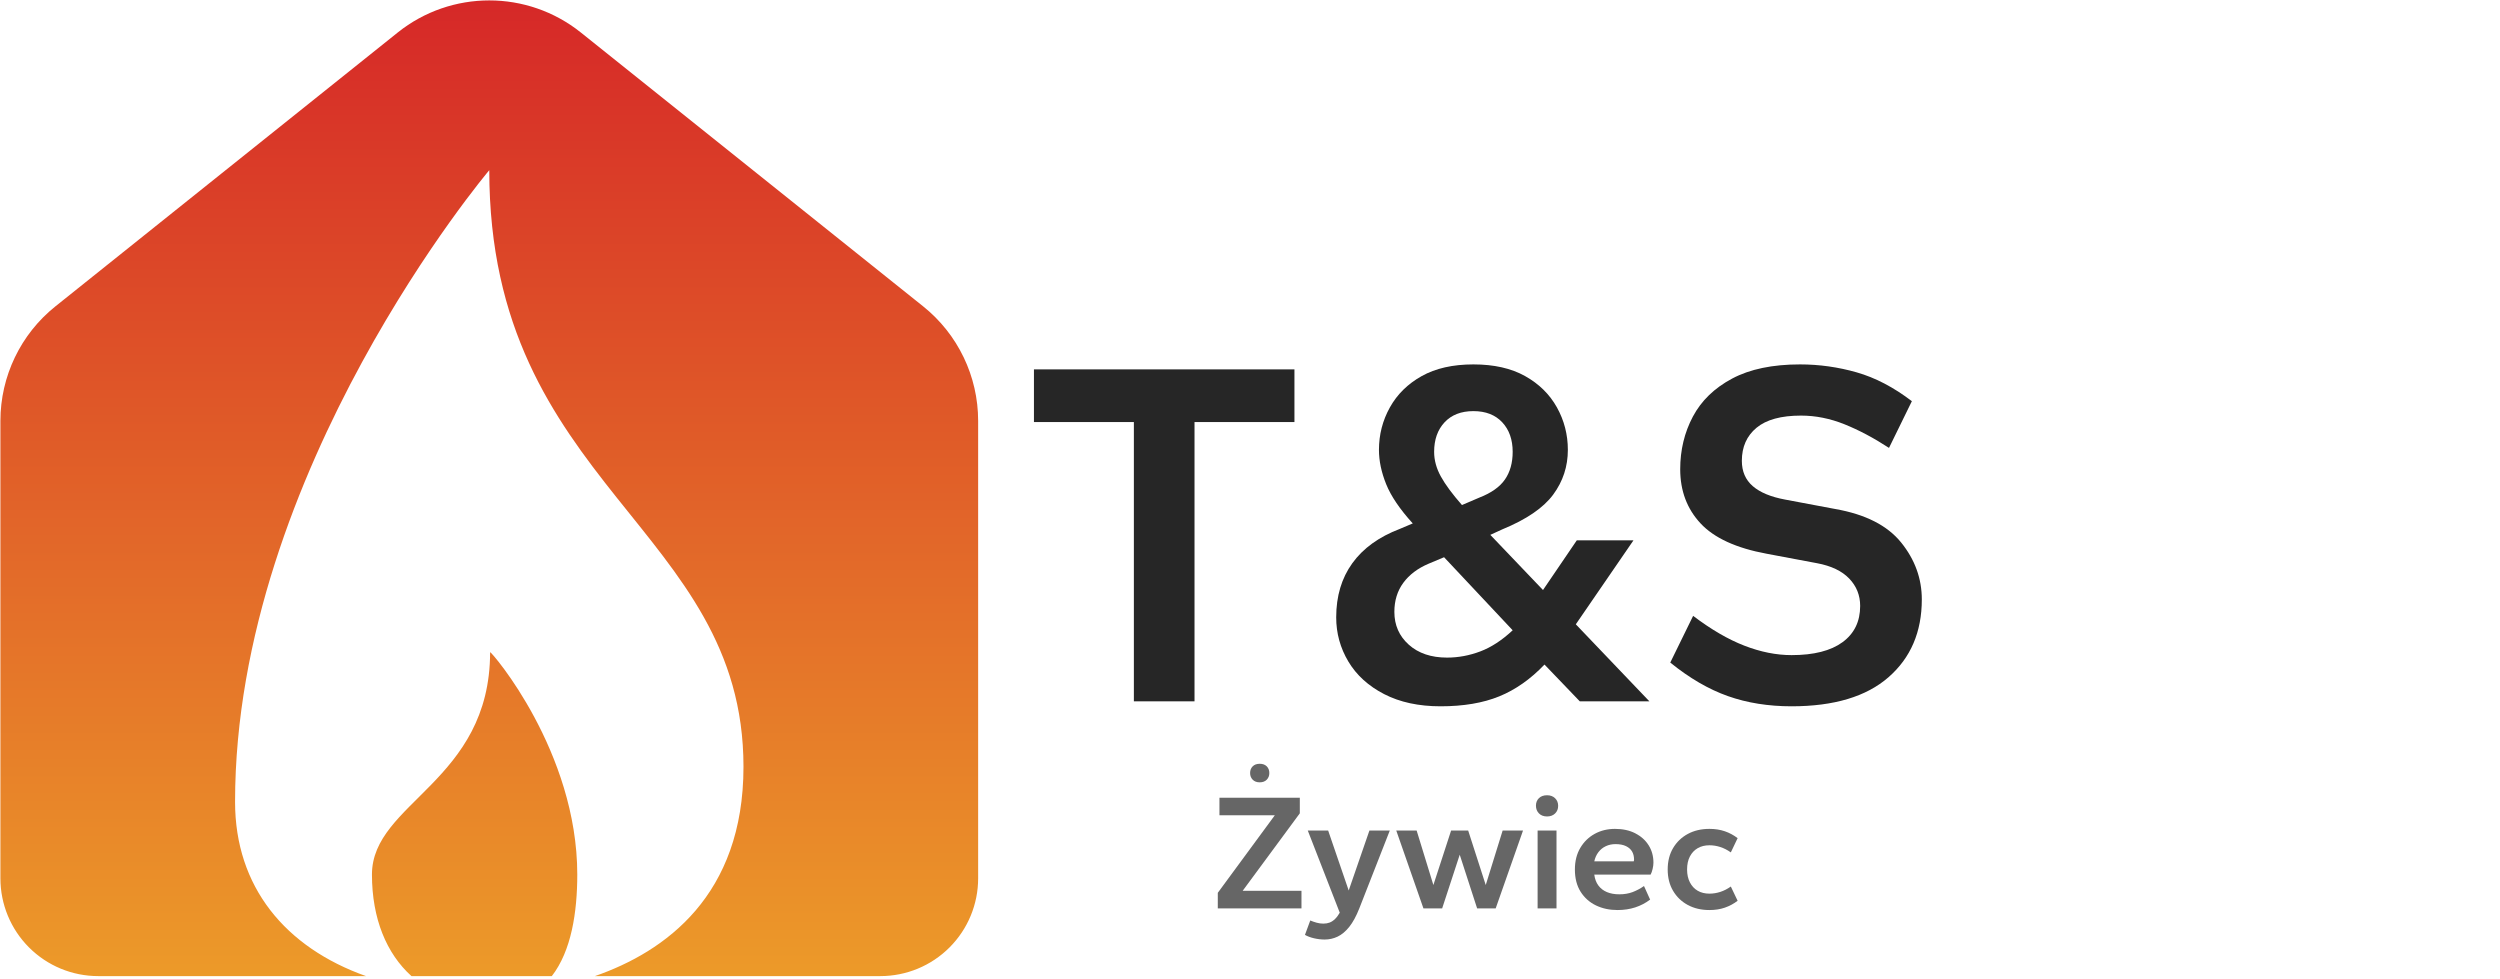 <?xml version="1.0" encoding="UTF-8" standalone="no"?>
<!DOCTYPE svg PUBLIC "-//W3C//DTD SVG 1.1//EN" "http://www.w3.org/Graphics/SVG/1.1/DTD/svg11.dtd">
<svg width="100%" height="100%" viewBox="0 0 3020 1183" version="1.1" xmlns="http://www.w3.org/2000/svg" xmlns:xlink="http://www.w3.org/1999/xlink" xml:space="preserve" xmlns:serif="http://www.serif.com/" style="fill-rule:evenodd;clip-rule:evenodd;stroke-linejoin:round;stroke-miterlimit:2;">
    <g transform="matrix(1,0,0,1,-1109.74,-660.917)">
        <path d="M1551.86,1840.05L1228.35,1840.05C1197.02,1840.05 1166.98,1827.6 1144.83,1805.45C1122.68,1783.3 1110.24,1753.26 1110.24,1721.94C1110.24,1551.15 1110.24,1247.12 1110.24,1169.29C1110.24,1115.47 1134.7,1064.57 1176.73,1030.95C1277.1,950.648 1468.49,797.536 1590.11,700.24C1654.82,648.477 1746.76,648.477 1811.46,700.24C1933.08,797.536 2124.47,950.648 2224.85,1030.95C2266.87,1064.57 2291.34,1115.47 2291.34,1169.29L2291.34,1721.94C2291.34,1753.26 2278.89,1783.3 2256.74,1805.45C2234.6,1827.6 2204.55,1840.05 2173.23,1840.05L1828.4,1840.05C1913.31,1810.52 2007.87,1742.72 2007.87,1587.19C2007.87,1298.27 1700.79,1247.86 1700.79,866.488C1700.79,866.488 1393.7,1229.81 1393.7,1629.58C1393.7,1732.28 1454.31,1805.38 1551.86,1840.05ZM1606.78,1840.05C1576.65,1812.89 1559.06,1770.61 1559.06,1717.35C1559.06,1630.14 1701.79,1605.32 1701.79,1448.67C1703.96,1448.67 1807.09,1568.75 1807.09,1717.35C1807.09,1762.77 1799.98,1809.55 1776.34,1840.05L1606.78,1840.05Z" style="fill:url(#_Linear1);"/>
    </g>
    <g transform="matrix(1,0,0,1,-67.4,-3.669)">
        <g transform="matrix(1,0,0,1,-8.2,0)">
            <g transform="matrix(0.523,0,0,0.586,633.452,33.152)">
                <path d="M1552.32,1395.44L1552.32,819.721L1321.52,819.721L1321.52,711.134L1923.2,711.134L1923.2,819.721L1692.4,819.721L1692.4,1395.44L1552.32,1395.44Z" style="fill:rgb(38,38,38);fill-rule:nonzero;"/>
            </g>
            <g transform="matrix(0.523,0,0,0.586,633.452,33.152)">
                <path d="M2260.78,1405.68C2210.25,1405.68 2166.81,1397.31 2130.45,1380.58C2094.09,1363.85 2066.53,1341.48 2047.78,1313.48C2029.03,1285.48 2019.65,1255.09 2019.65,1222.31C2019.65,1178.6 2032.09,1141.38 2056.97,1110.65C2081.84,1079.92 2118.4,1056.36 2166.62,1039.97L2196.48,1028.7C2166.62,999.333 2146.14,972.357 2135.05,947.771C2123.95,923.186 2118.4,899.625 2118.4,877.088C2118.4,845.673 2126.82,816.477 2143.66,789.501C2160.5,762.525 2184.99,741.013 2217.14,724.964C2249.29,708.915 2289.1,700.89 2336.56,700.89C2384.02,700.89 2423.83,708.915 2455.98,724.964C2488.13,741.013 2512.62,762.525 2529.46,789.501C2546.3,816.477 2554.72,845.673 2554.72,877.088C2554.72,911.234 2543.43,941.967 2520.85,969.284C2498.27,996.601 2459.04,1020.5 2403.16,1040.99L2375.6,1052.26L2497.31,1165.97L2575.39,1063.53L2706.29,1063.53L2573.1,1236.65L2743.04,1395.44L2582.28,1395.44L2500.76,1319.63C2468.61,1349.68 2433.78,1371.53 2396.27,1385.19C2358.76,1398.85 2313.6,1405.68 2260.78,1405.68ZM2275.7,1305.29C2301.73,1305.29 2327.37,1301.02 2352.64,1292.48C2377.9,1283.95 2402.78,1269.43 2427.27,1248.95L2268.81,1098.36L2233.22,1111.68C2207.96,1121.24 2188.44,1134.38 2174.66,1151.12C2160.88,1167.85 2153.99,1187.82 2153.99,1211.04C2153.99,1238.36 2165.09,1260.9 2187.29,1278.65C2209.49,1296.41 2238.96,1305.29 2275.7,1305.29ZM2310.15,990.796L2350.34,975.43C2377.9,965.869 2397.61,953.406 2409.47,938.04C2421.34,922.674 2427.27,903.722 2427.27,881.185C2427.27,855.917 2419.23,835.599 2403.16,820.233C2387.08,804.867 2364.88,797.184 2336.56,797.184C2308.24,797.184 2286.04,804.867 2269.96,820.233C2253.89,835.599 2245.85,855.917 2245.85,881.185C2245.85,898.259 2251.02,915.161 2261.35,931.893C2271.68,948.625 2287.95,968.26 2310.15,990.796Z" style="fill:rgb(38,38,38);fill-rule:nonzero;"/>
            </g>
            <g transform="matrix(0.523,0,0,0.586,633.452,33.152)">
                <path d="M3071.43,1405.68C3017.85,1405.68 2968.86,1398.68 2924.46,1384.68C2880.06,1370.68 2835.66,1347.63 2791.26,1315.53L2844.08,1219.24C2885.42,1247.24 2924.84,1267.73 2962.35,1280.7C2999.86,1293.68 3036.22,1300.17 3071.43,1300.17C3122.72,1300.17 3161.95,1291.29 3189.12,1273.53C3216.3,1255.78 3229.89,1230.85 3229.89,1198.75C3229.89,1176.9 3221.47,1158.12 3204.63,1142.41C3187.79,1126.7 3162.91,1116.12 3129.99,1110.65L3014.02,1091.19C2943.59,1079.58 2892.69,1058.75 2861.3,1028.7C2829.92,998.65 2814.23,961.43 2814.23,917.039C2814.23,877.429 2823.99,841.234 2843.51,808.453C2863.03,775.672 2893.26,749.549 2934.22,730.086C2975.17,710.622 3027.42,700.89 3090.95,700.89C3135.35,700.89 3178.98,706.354 3221.85,717.281C3264.72,728.208 3307.2,748.013 3349.3,776.696L3296.49,872.99C3261.27,852.502 3227.02,836.282 3193.72,824.331C3160.42,812.38 3126.93,806.404 3093.25,806.404C3047.32,806.404 3013.06,814.77 2990.48,831.502C2967.9,848.234 2956.61,870.941 2956.61,899.625C2956.61,921.478 2965.03,938.893 2981.87,951.869C2998.71,964.845 3023.59,974.064 3056.5,979.528L3172.48,998.992C3242.14,1009.92 3292.85,1032.97 3324.62,1068.14C3356.39,1103.31 3372.27,1142.41 3372.27,1185.43C3372.27,1252.36 3346.62,1305.8 3295.34,1345.75C3244.05,1385.7 3169.41,1405.68 3071.43,1405.68Z" style="fill:rgb(38,38,38);fill-rule:nonzero;"/>
            </g>
        </g>
        <g transform="matrix(1,0,0,1,230.3,0)">
            <g transform="matrix(0.523,0,0,0.586,633.452,33.152)">
                <path d="M1290.13,1822.27L1290.13,1790.17L1421.8,1630.37L1293.96,1630.37L1293.96,1594.17L1479.59,1594.17L1479.59,1626.27L1347.55,1786.08L1483.42,1786.08L1483.42,1822.27L1290.13,1822.27ZM1386.97,1562.41C1380.08,1562.41 1374.66,1560.59 1370.7,1556.95C1366.75,1553.31 1364.77,1548.76 1364.77,1543.29C1364.77,1537.6 1366.75,1532.99 1370.7,1529.46C1374.66,1525.93 1380.08,1524.17 1386.97,1524.17C1393.86,1524.17 1399.28,1525.93 1403.24,1529.46C1407.19,1532.99 1409.17,1537.6 1409.17,1543.29C1409.17,1548.76 1407.19,1553.31 1403.24,1556.95C1399.28,1560.59 1393.86,1562.41 1386.97,1562.41Z" style="fill:rgb(102,102,102);fill-rule:nonzero;"/>
            </g>
            <g transform="matrix(0.523,0,0,0.586,633.452,33.152)">
                <path d="M1537.01,1886.47C1528.84,1886.47 1520.67,1885.61 1512.51,1883.9C1504.35,1882.2 1497.33,1879.87 1491.46,1876.9L1503.71,1847.2C1508.56,1849.02 1513.53,1850.56 1518.63,1851.81C1523.74,1853.06 1528.84,1853.68 1533.94,1853.68C1539.3,1853.68 1544.15,1852.95 1548.49,1851.47C1552.83,1849.99 1556.97,1847.54 1560.93,1844.12C1564.88,1840.71 1568.52,1836.38 1571.84,1831.15L1497.97,1661.78L1545.04,1661.78L1592.5,1785.39L1640.35,1661.78L1687.42,1661.78L1617,1822.27C1609.86,1838.43 1602.07,1851.18 1593.65,1860.52C1585.23,1869.85 1576.3,1876.51 1566.86,1880.49C1557.42,1884.47 1547.47,1886.47 1537.01,1886.47Z" style="fill:rgb(102,102,102);fill-rule:nonzero;"/>
            </g>
            <g transform="matrix(0.523,0,0,0.586,633.452,33.152)">
                <path d="M1765.12,1822.27L1702.35,1661.78L1749.43,1661.78L1788.09,1774.12L1829.04,1661.78L1868.46,1661.78L1909.03,1774.12L1948.07,1661.78L1995.15,1661.78L1932,1822.27L1889.13,1822.27L1848.94,1711.63L1808.37,1822.27L1765.12,1822.27Z" style="fill:rgb(102,102,102);fill-rule:nonzero;"/>
            </g>
            <g transform="matrix(0.523,0,0,0.586,633.452,33.152)">
                <path d="M2028.83,1822.27L2028.83,1661.78L2072.47,1661.78L2072.47,1822.27L2028.83,1822.27ZM2050.65,1632.76C2042.74,1632.76 2036.49,1630.65 2031.89,1626.44C2027.3,1622.23 2025.01,1616.93 2025.01,1610.56C2025.01,1604.19 2027.3,1599.01 2031.89,1595.02C2036.49,1591.04 2042.74,1589.05 2050.65,1589.05C2058.3,1589.05 2064.49,1591.1 2069.21,1595.19C2073.93,1599.29 2076.29,1604.53 2076.29,1610.9C2076.29,1617.28 2073.93,1622.51 2069.21,1626.61C2064.49,1630.71 2058.3,1632.76 2050.65,1632.76Z" style="fill:rgb(102,102,102);fill-rule:nonzero;"/>
            </g>
            <g transform="matrix(0.523,0,0,0.586,633.452,33.152)">
                <path d="M2213.32,1825.68C2194.95,1825.68 2178.36,1822.5 2163.56,1816.12C2148.76,1809.75 2136.96,1800.36 2128.16,1787.95C2119.35,1775.55 2114.95,1760.24 2114.95,1742.03C2114.95,1724.95 2119.1,1710.15 2127.39,1697.63C2135.68,1685.11 2146.78,1675.44 2160.69,1668.61C2174.6,1661.78 2190.22,1658.37 2207.58,1658.37C2225.44,1658.37 2241,1661.38 2254.27,1667.41C2267.54,1673.45 2277.87,1681.7 2285.27,1692.17C2292.67,1702.64 2296.37,1714.59 2296.37,1728.03C2296.37,1731.89 2295.73,1736.22 2294.46,1741C2293.18,1745.78 2291.65,1749.65 2289.87,1752.61L2159.73,1752.61C2161.01,1761.49 2164.13,1768.94 2169.11,1774.98C2174.09,1781.01 2180.66,1785.56 2188.82,1788.64C2196.99,1791.71 2206.55,1793.25 2217.53,1793.25C2229.01,1793.25 2239.28,1791.71 2248.34,1788.64C2257.4,1785.56 2266.14,1781.41 2274.56,1776.17L2288.72,1804.17C2278.26,1811.23 2266.77,1816.58 2254.27,1820.22C2241.77,1823.86 2228.12,1825.68 2213.32,1825.68ZM2159.73,1725.29L2250.83,1725.29C2251.08,1724.61 2251.27,1723.99 2251.4,1723.41C2251.53,1722.85 2251.59,1722.33 2251.59,1721.88C2251.59,1715.28 2250.06,1709.64 2247,1704.98C2243.94,1700.31 2239.22,1696.61 2232.84,1693.88C2226.46,1691.15 2218.42,1689.78 2208.72,1689.78C2200.56,1689.78 2193.1,1691.2 2186.33,1694.05C2179.57,1696.89 2173.89,1700.99 2169.3,1706.34C2164.71,1711.69 2161.52,1718.01 2159.73,1725.29Z" style="fill:rgb(102,102,102);fill-rule:nonzero;"/>
            </g>
            <g transform="matrix(0.523,0,0,0.586,633.452,33.152)">
                <path d="M2425.74,1825.68C2406.86,1825.68 2390.21,1822.21 2375.79,1815.27C2361.38,1808.33 2350.02,1798.6 2341.73,1786.08C2333.43,1773.55 2329.29,1758.87 2329.29,1742.03C2329.29,1725.18 2333.43,1710.5 2341.73,1697.98C2350.02,1685.46 2361.38,1675.72 2375.79,1668.78C2390.21,1661.84 2406.86,1658.37 2425.74,1658.37C2438.75,1658.37 2450.62,1660.02 2461.34,1663.32C2472.05,1666.62 2481.88,1671.34 2490.81,1677.49L2475.11,1706.85C2467.2,1701.85 2459.1,1698.15 2450.81,1695.76C2442.52,1693.37 2434.16,1692.17 2425.74,1692.17C2415.28,1692.17 2406.22,1694.16 2398.57,1698.15C2390.91,1702.13 2384.91,1707.82 2380.58,1715.22C2376.24,1722.62 2374.07,1731.55 2374.07,1742.03C2374.07,1752.27 2376.24,1761.15 2380.58,1768.66C2384.91,1776.17 2390.91,1781.92 2398.57,1785.9C2406.22,1789.89 2415.28,1791.88 2425.74,1791.88C2434.16,1791.88 2442.52,1790.68 2450.81,1788.29C2459.1,1785.9 2467.2,1782.2 2475.11,1777.2L2490.81,1806.56C2481.88,1812.71 2472.05,1817.43 2461.34,1820.73C2450.62,1824.04 2438.75,1825.68 2425.74,1825.68Z" style="fill:rgb(102,102,102);fill-rule:nonzero;"/>
            </g>
        </g>
    </g>
    <defs>
        <linearGradient id="_Linear1" x1="0" y1="0" x2="1" y2="0" gradientUnits="userSpaceOnUse" gradientTransform="matrix(1.119e-12,-1178.63,1178.63,1.119e-12,1700.79,1840.05)"><stop offset="0" style="stop-color:rgb(236,154,41);stop-opacity:1"/><stop offset="1" style="stop-color:rgb(214,40,40);stop-opacity:1"/></linearGradient>
    </defs>
</svg>
